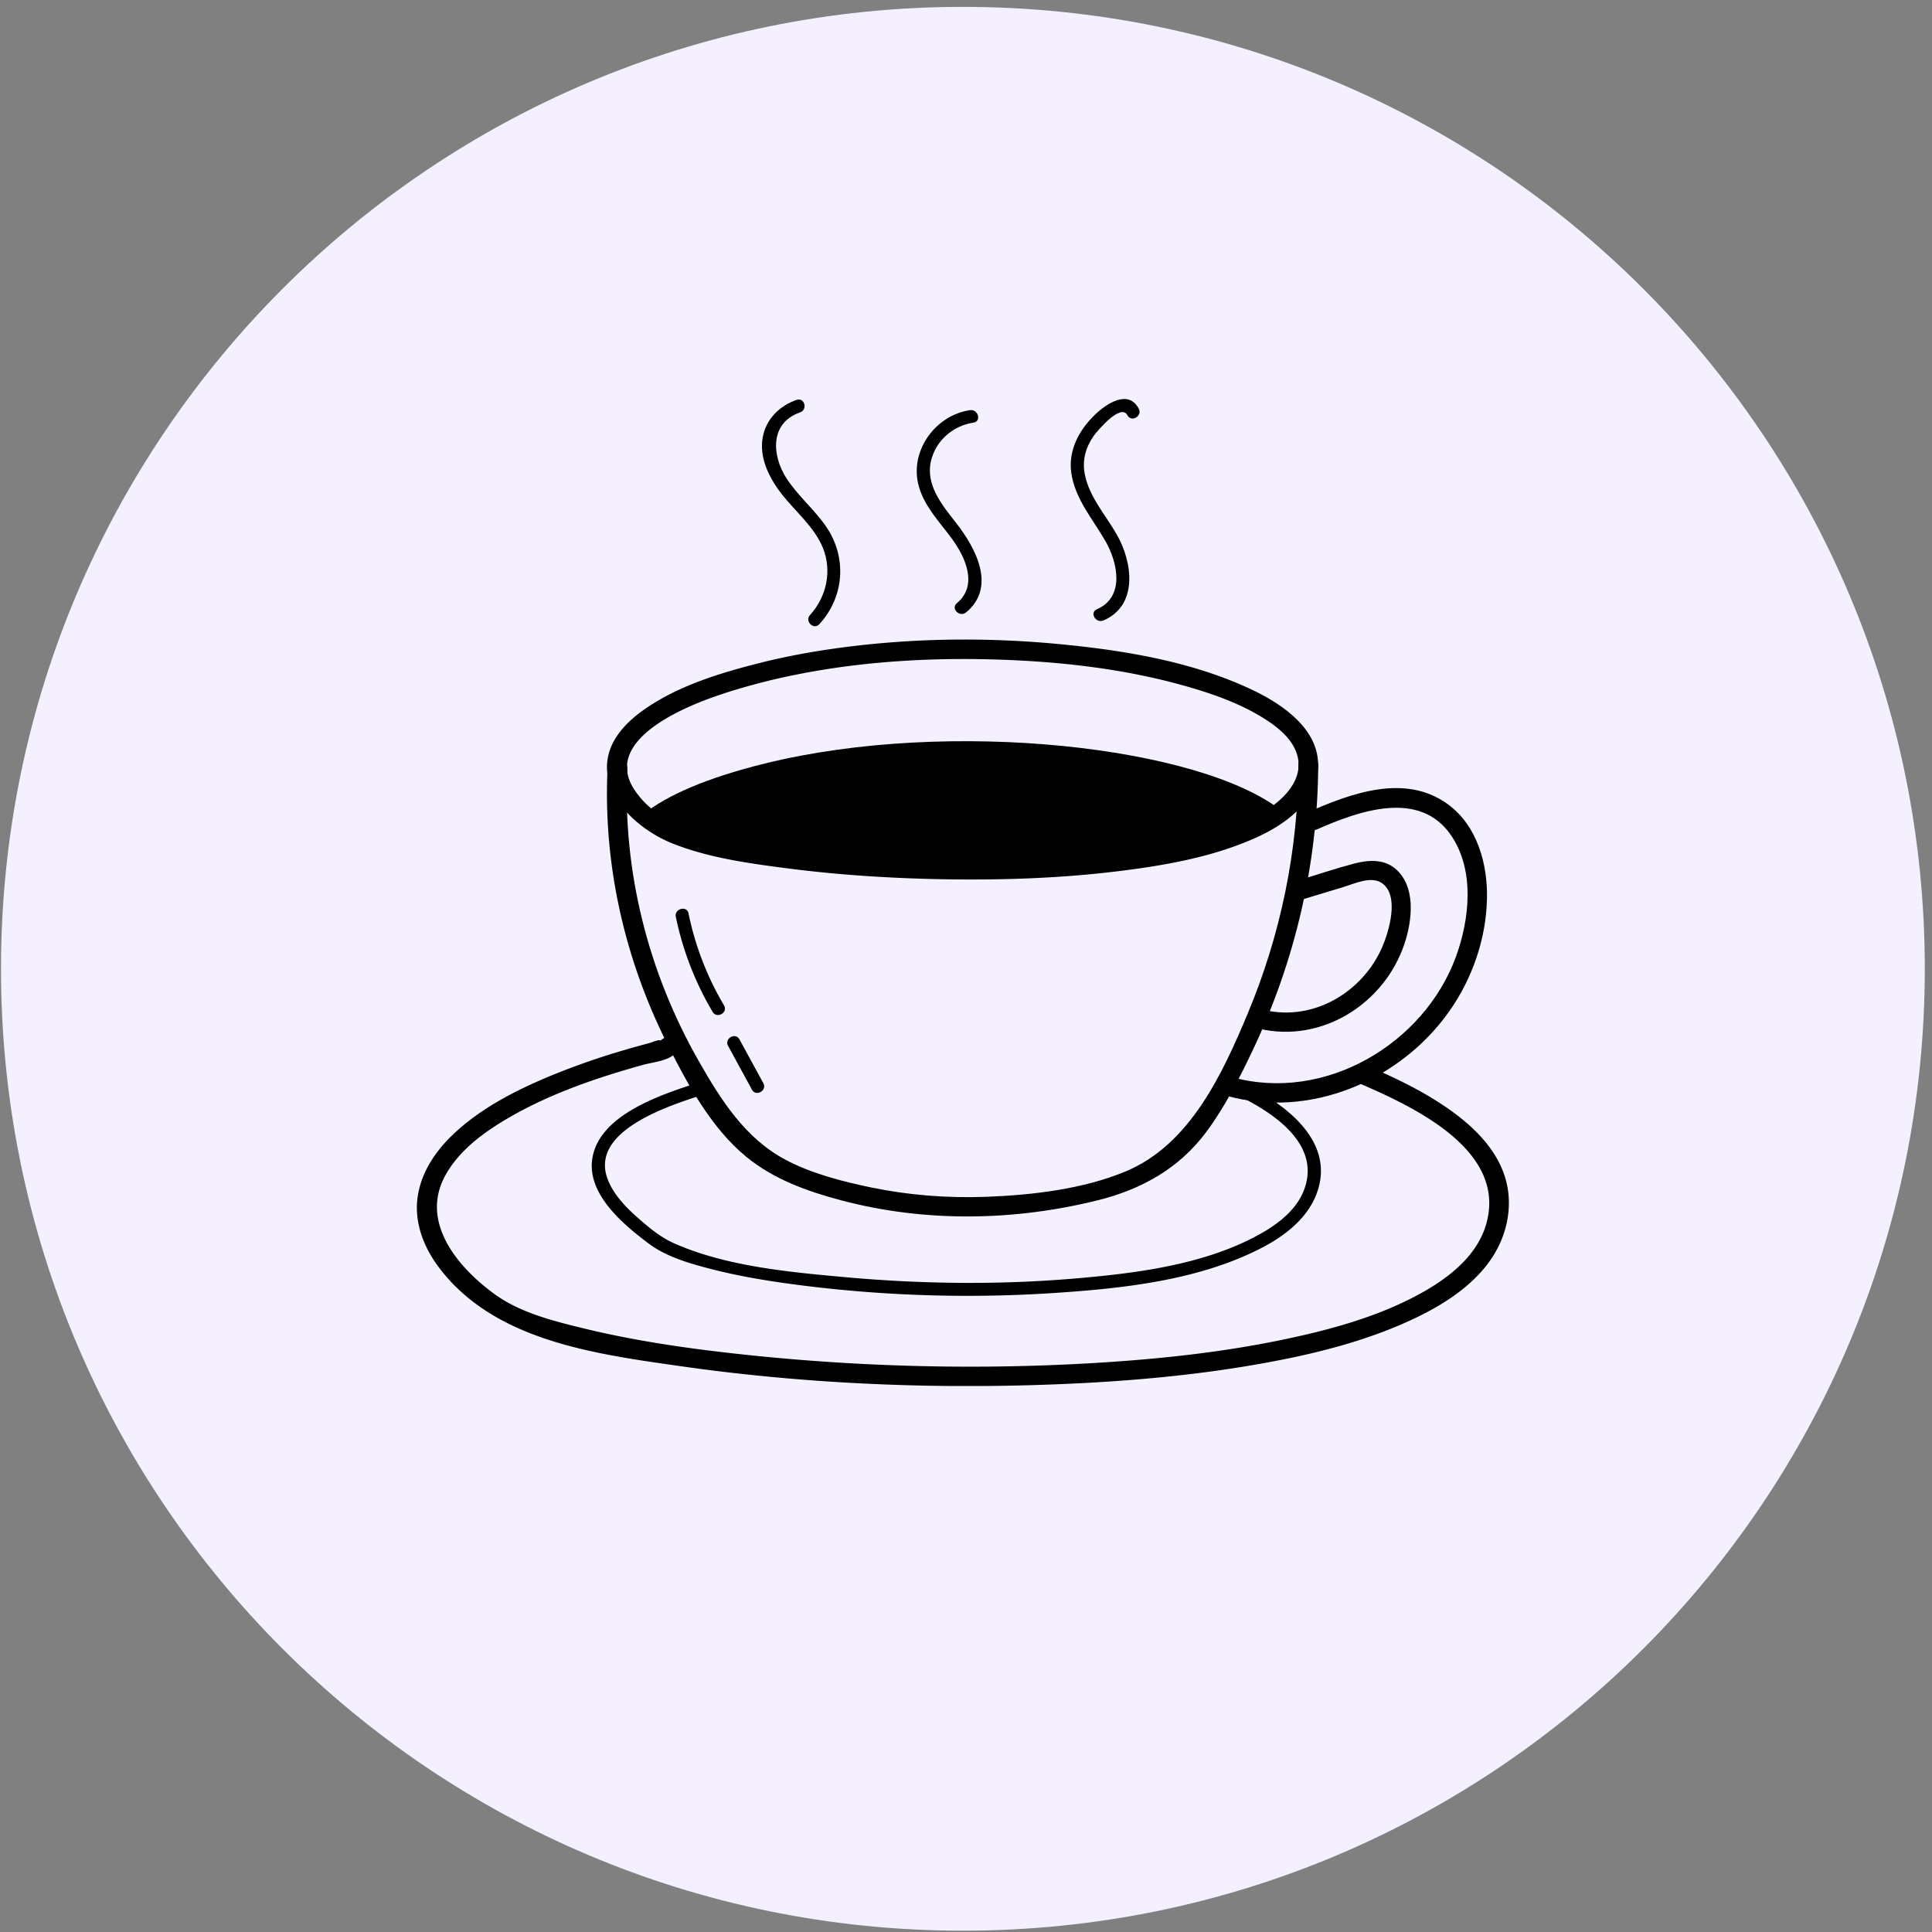 <?xml version="1.0" encoding="UTF-8"?>
<svg data-bbox="0.094 0.655 183.22 183.22" xmlns="http://www.w3.org/2000/svg" viewBox="0 0 184 184" height="184" width="184" data-type="color">
    <rect x="0" y="0" width="184" height="184" fill="#808080" stroke="none"/>
    <g>
        <path fill="#F5F0FF" d="M183.314 92.265c0 50.595-41.015 91.61-91.61 91.61S.094 142.86.094 92.265 41.109.655 91.704.655s91.61 41.015 91.61 91.61z" data-color="1"/>
        <g clip-path="url(#09b99c25-4377-44af-b286-caf2c984ad96)">
            <path fill="#000000" d="M129.343 103.128c5.285 2.271 14.346 6.464 12.155 13.6-.926 3.012-3.679 5.087-6.368 6.545-4.007 2.176-8.535 3.396-12.991 4.322-5.491 1.141-11.084 1.766-16.68 2.136-11.906.788-23.95.483-35.805-.855-4.73-.533-9.466-1.239-14.091-2.369-2.877-.702-6.025-1.487-8.447-3.248-3.562-2.585-7.17-6.912-4.673-11.371 1.36-2.431 3.787-4.164 6.176-5.533 3.913-2.243 8.255-3.724 12.597-4.932.834-.233 2.003-.339 2.748-.822.22-.143.226-.207.4-.395.463-.5-.548.073-.28.289.034.028.8-.169.797-.166 1.186-.233.686-2.013-.5-1.78-.7.137-1.148.196-1.634.7-.454.472.543-.072.083-.179-.183-.042-.82.224-.988.27-.74.198-1.48.4-2.214.616a69.943 69.943 0 0 0-7.036 2.44c-3.374 1.391-6.756 3.101-9.412 5.617-1.772 1.677-3.177 3.799-3.437 6.245-.24 2.271.62 4.5 1.963 6.32 5.224 7.087 14.834 8.351 23.032 9.524 12.212 1.747 24.676 2.243 37.002 1.688 6.107-.275 12.22-.83 18.242-1.899 4.959-.878 9.941-2.092 14.511-4.223 3.248-1.511 6.611-3.696 8.225-6.971.802-1.629 1.148-3.452.911-5.253-.503-3.768-3.554-6.502-6.63-8.474-2.114-1.354-4.397-2.44-6.705-3.432-1.1-.471-2.056 1.119-.951 1.595v-.005Z" data-color="2"/>
            <path fill="#000000" d="M117.941 104.359c3.376 1.632 7.847 4.621 6.276 8.906-.703 1.915-2.434 3.267-4.177 4.243-5.296 2.964-11.909 3.771-17.879 4.271-7.239.605-14.56.504-21.79-.155-5.296-.482-11.155-1.023-16.077-3.171-1.125-.491-2.034-1.172-2.962-1.963-1.38-1.172-2.903-2.574-3.505-4.316-1.591-4.588 6.161-6.949 9.2-7.944.763-.25.435-1.439-.334-1.189-3.467 1.133-9.575 3.009-10.277 7.26-.563 3.401 2.953 6.332 5.384 8.146 1.62 1.212 3.67 1.82 5.61 2.333 3.023.799 6.125 1.287 9.227 1.674a125.83 125.83 0 0 0 23.63.696c6.642-.432 13.906-1.203 19.885-4.302 2.239-1.158 4.41-2.838 5.276-5.261 1.74-4.865-2.925-8.395-6.85-10.297-.723-.35-1.357.713-.634 1.063l-.003.006Z" data-color="2"/>
            <path fill="#000000" d="M73.12 64.85c6.935-1.688 14.136-2.237 21.27-2.052 6.464.168 13.02.897 19.224 2.748 2.288.681 4.562 1.525 6.599 2.773 1.331.816 2.771 1.915 3.282 3.438.817 2.428-1.271 4.462-3.234 5.608-3.228 1.885-7.098 2.707-10.757 3.32-4.828.811-9.747 1.117-14.638 1.204-8.895.157-18.185-.18-26.86-2.283-2.942-.712-5.822-1.741-7.573-4.374-2.88-4.333 3.582-7.367 6.821-8.593 1.914-.723 3.883-1.29 5.868-1.786 1.174-.294.677-2.075-.5-1.78-3.71.928-7.584 2.074-10.8 4.18-1.78 1.167-3.549 2.782-3.937 4.944-.663 3.705 3.014 6.887 6.187 8.144 3.388 1.343 7.147 1.87 10.747 2.338 5.13.67 10.31.99 15.483 1.066 5.404.076 10.832-.112 16.196-.774 4.377-.538 8.836-1.315 12.889-3.09 2.66-1.164 5.536-3.082 6.065-6.11.688-3.952-3.06-6.593-6.245-8.096-5.684-2.684-12.166-3.747-18.393-4.338-7.539-.716-15.203-.55-22.684.63a68.049 68.049 0 0 0-5.508 1.103c-1.174.286-.677 2.07.5 1.78h-.003Z" data-color="2"/>
            <path fill="#000000" d="M122.096 77.248c-7.715-6.161-31.645-8.873-49.228-4.54-5.544 1.365-9.335 3.028-11.589 4.826.42.364.883.726 1.4 1.082 6.77 4.653 48.679 7.036 59.417-1.368Z" data-color="2"/>
            <path fill="#000000" d="M57.862 73.193c-.434 9.063 1.605 18.104 5.688 26.23 1.896 3.778 4.179 8.007 7.524 10.749 2.617 2.145 5.807 3.289 9.058 4.15 7.984 2.112 16.474 1.974 24.467-.022 4.15-1.038 7.721-3.048 10.278-6.486 1.768-2.378 3.162-5.118 4.425-7.779 4.042-8.51 6.207-17.782 6.241-27.179.006-1.189-1.876-1.191-1.882 0-.032 8.133-1.691 16.178-4.842 23.699-2.391 5.701-5.479 12.448-11.598 15.002-4.05 1.691-8.89 2.258-13.254 2.423-3.697.14-7.405-.143-11.024-.894-2.754-.572-5.665-1.321-8.153-2.645-3.839-2.044-6.144-5.709-8.221-9.349-4.848-8.488-7.29-18.168-6.824-27.9.057-1.188-1.826-1.185-1.883 0Z" data-color="2"/>
            <path fill="#000000" d="M75.859 38.087c-1.631.57-2.894 1.828-3.214 3.536-.371 1.977.629 3.931 1.823 5.457 1.314 1.677 3.09 3.102 3.907 5.11.88 2.17.346 4.66-1.23 6.382-.54.589.345 1.46.888.872 2.405-2.625 2.645-6.383.637-9.305-1.126-1.637-2.703-2.93-3.777-4.604-1.388-2.162-1.602-5.247 1.303-6.26.754-.263.431-1.454-.334-1.188h-.003Z" data-color="2"/>
            <path fill="#000000" d="M92.373 39.063c-3.266.49-5.654 3.78-4.937 6.971.472 2.095 2.046 3.651 3.271 5.342 1.266 1.747 2.446 4.383.423 6.071-.617.514.274 1.383.888.872 2.926-2.44.869-6.186-.974-8.536-1.337-1.705-2.93-3.625-2.368-5.928.466-1.898 2.083-3.311 4.03-3.603.798-.12.458-1.307-.333-1.19Z" data-color="2"/>
            <path fill="#000000" d="M108.456 38.931c-.994-1.912-3.128-.446-4.171.56-1.528 1.476-2.562 3.402-2.257 5.553.354 2.482 2.057 4.4 3.265 6.514 1.143 2.005 1.874 5.29-.825 6.467-.737.322-.1 1.382.634 1.063 3.359-1.467 2.731-5.598 1.274-8.152-1.071-1.885-2.659-3.62-3.068-5.802-.246-1.304.089-2.524.843-3.606.297-.424 2.596-3.183 3.222-1.98.366.707 1.448.084 1.083-.623v.006Z" data-color="2"/>
            <path fill="#000000" d="M125.412 78.995c3.965-1.745 9.801-3.87 12.812.6 2.239 3.323 1.739 7.939.443 11.503-3.028 8.317-12.501 13.953-21.353 11.48-1.166-.325-1.666 1.456-.5 1.781 7.958 2.224 16.525-1.447 21.178-7.998 2.226-3.135 3.543-6.946 3.625-10.77.072-3.282-.917-6.941-3.71-8.985-4.108-3.01-9.313-1.024-13.446.793-1.103.485-.149 2.078.951 1.596Z" data-color="2"/>
            <path fill="#000000" d="m124.201 85.613 3.711-1.122c1.077-.325 2.682-1.108 3.719-.373 1.674 1.186.649 4.596.017 6.06-1.848 4.29-6.538 7.123-11.249 6.01-1.177-.278-1.68 1.502-.5 1.78 6.022 1.422 11.966-2.409 13.857-8.076.735-2.198 1.143-5.471-.879-7.168-1.132-.947-2.62-.821-3.965-.465-1.751.463-3.48 1.049-5.214 1.573-1.154.348-.662 2.134.5 1.78h.003Z" data-color="2"/>
            <path fill="#000000" d="M64.364 87.318a29.41 29.41 0 0 0 3.508 9.055c.405.684 1.488.067 1.082-.623a28.31 28.31 0 0 1-3.38-8.76c-.16-.777-1.367-.449-1.21.328Z" data-color="2"/>
            <path fill="#000000" d="m69.34 99.606 2.277 4.178c.38.698 1.465.079 1.083-.622l-2.277-4.179c-.38-.698-1.466-.078-1.083.623Z" data-color="2"/>
        </g>
        <defs fill="none">
            <clipPath id="09b99c25-4377-44af-b286-caf2c984ad96">
                <path transform="translate(39.703 38)" fill="#ffffff" d="M104 0v94H0V0h104z"/>
            </clipPath>
        </defs>
    </g>
</svg>

